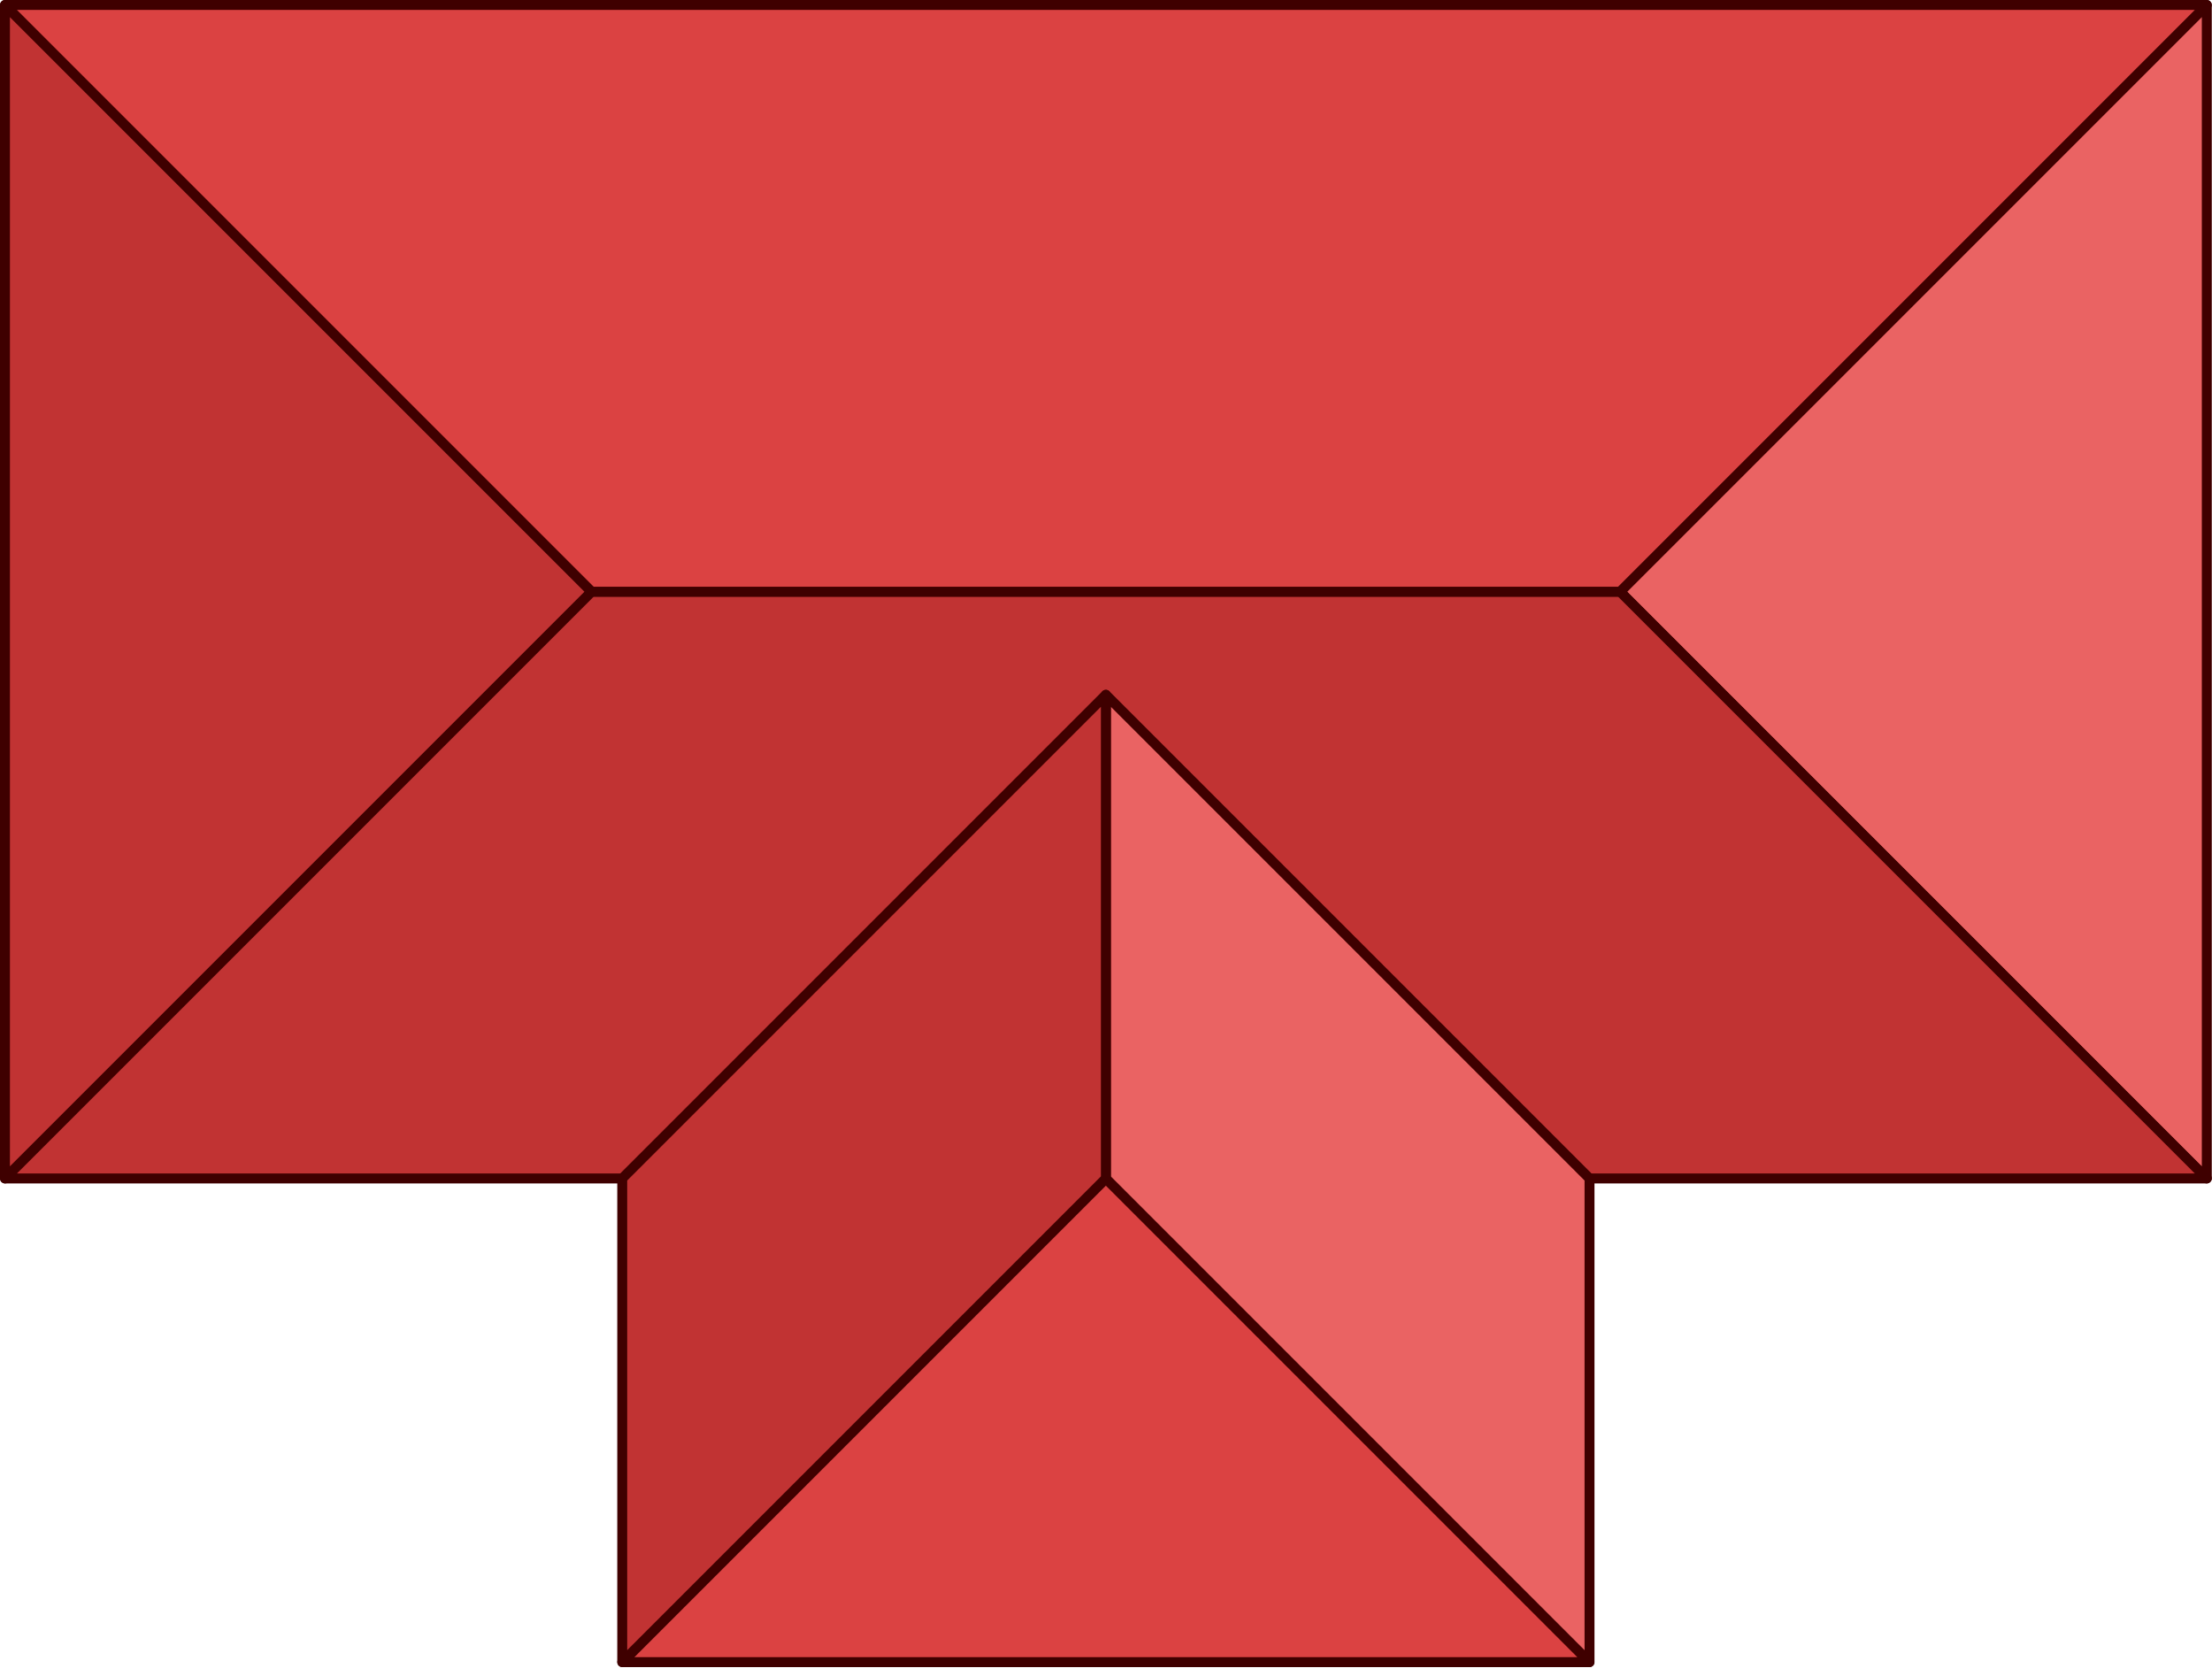 <?xml version="1.0" encoding="UTF-8"?><svg xmlns="http://www.w3.org/2000/svg" xmlns:xlink="http://www.w3.org/1999/xlink" height="121.9" preserveAspectRatio="xMidYMid meet" version="1.0" viewBox="-0.0 -0.0 161.7 121.9" width="161.7" zoomAndPan="magnify"><g><g><g id="change1_1"><path d="M43.251 43.251L0.363 0.363 0.363 86.139z" fill="#C13333"/></g><g id="change2_2"><path d="M0.363,86.502c-0.047,0-0.094-0.01-0.139-0.028 c-0.135-0.056-0.224-0.188-0.224-0.335V0.363c0-0.147,0.088-0.279,0.224-0.335 c0.135-0.056,0.292-0.025,0.396,0.079l42.888,42.888 c0.142,0.142,0.142,0.372,0,0.514L0.62,86.395 C0.55,86.465,0.457,86.502,0.363,86.502z M0.726,1.24v84.023l42.012-42.012 L0.726,1.24z" fill="#3F0000"/></g></g><g><g id="change3_2"><path d="M118.432 43.251L161.32 0.363 161.32 86.139z" fill="#EA6363"/></g><g id="change2_5"><path d="M161.32,86.502c-0.094,0-0.187-0.037-0.257-0.106l-42.888-42.888 c-0.068-0.068-0.106-0.161-0.106-0.257s0.038-0.188,0.106-0.257l42.888-42.888 c0.104-0.104,0.26-0.136,0.396-0.079c0.135,0.056,0.224,0.188,0.224,0.335 V86.139c0,0.146-0.088,0.279-0.224,0.335 C161.414,86.492,161.367,86.502,161.32,86.502z M118.945,43.251l42.012,42.012V1.24 L118.945,43.251z" fill="#3F0000"/></g></g><g><g id="change1_2"><path d="M0.363 86.139L161.32 86.139 118.432 43.251 43.251 43.251z" fill="#C13333"/></g><g id="change2_6"><path d="M161.32,86.502H0.363c-0.147,0-0.279-0.089-0.335-0.225 s-0.025-0.292,0.079-0.396l42.888-42.888c0.068-0.068,0.161-0.106,0.257-0.106 h75.181c0.096,0,0.188,0.038,0.257,0.106l42.888,42.888 c0.104,0.104,0.135,0.26,0.079,0.396S161.467,86.502,161.32,86.502z M1.24,85.775h159.204L118.281,43.614H43.401L1.24,85.775z" fill="#3F0000"/></g></g><g><g id="change4_1"><path d="M0.363 0.363L161.32 0.363 118.432 43.251 43.251 43.251z" fill="#DB4242"/></g><g id="change2_1"><path d="M118.432,43.614H43.251c-0.096,0-0.188-0.038-0.257-0.106 L0.106,0.62C0.003,0.516-0.028,0.36,0.028,0.224 C0.084,0.089,0.216,0,0.363,0h160.957c0.147,0,0.279,0.088,0.335,0.224 c0.056,0.136,0.025,0.292-0.079,0.396l-42.888,42.888 C118.62,43.576,118.528,43.614,118.432,43.614z M43.401,42.888h74.88l42.162-42.162 H1.24L43.401,42.888z" fill="#3F0000"/></g></g><g><g id="change4_2"><path d="M80.841 86.139L45.486 121.493 116.196 121.493z" fill="#DB4242"/></g><g id="change2_4"><path d="M116.196,121.856H45.486c-0.147,0-0.279-0.089-0.335-0.225 s-0.025-0.292,0.079-0.396L80.584,85.882c0.142-0.141,0.372-0.141,0.514,0 l35.355,35.354c0.104,0.104,0.135,0.26,0.079,0.396 S116.343,121.856,116.196,121.856z M46.363,121.13h68.957L80.841,86.652 L46.363,121.13z" fill="#3F0000"/></g></g><g><g id="change3_1"><path d="M116.196,121.493c-0-1.817,0-35.355,0-35.355L80.841,50.784 v35.355L116.196,121.493z" fill="#EA6363"/></g><g id="change2_3"><path d="M116.196,121.856c-0.094,0-0.187-0.037-0.257-0.106L80.584,86.395 c-0.068-0.068-0.106-0.16-0.106-0.257V50.784c0-0.147,0.088-0.279,0.224-0.335 c0.136-0.056,0.292-0.025,0.396,0.079L116.453,85.882 c0.068,0.068,0.106,0.16,0.106,0.257v35.354c0,0.146-0.088,0.279-0.224,0.335 C116.29,121.847,116.243,121.856,116.196,121.856z M81.204,85.988l34.629,34.629 v-34.328L81.204,51.66V85.988z" fill="#3F0000"/></g></g><g><g id="change1_3"><path d="M45.486,121.493c0-1.817,0-35.355,0-35.355l35.355-35.355v35.355 L45.486,121.493z" fill="#C13333"/></g><g id="change2_7"><path d="M45.486,121.856c-0.047,0-0.094-0.01-0.139-0.028 c-0.135-0.056-0.224-0.188-0.224-0.335V86.139c0-0.097,0.038-0.188,0.106-0.257 l35.355-35.355c0.104-0.104,0.26-0.136,0.396-0.079 c0.135,0.056,0.224,0.188,0.224,0.335V86.139c0,0.097-0.038,0.188-0.106,0.257 l-35.355,35.354C45.673,121.819,45.581,121.856,45.486,121.856z M45.849,86.289v34.328 l34.629-34.629v-34.328L45.849,86.289z" fill="#3F0000"/></g></g></g></svg>